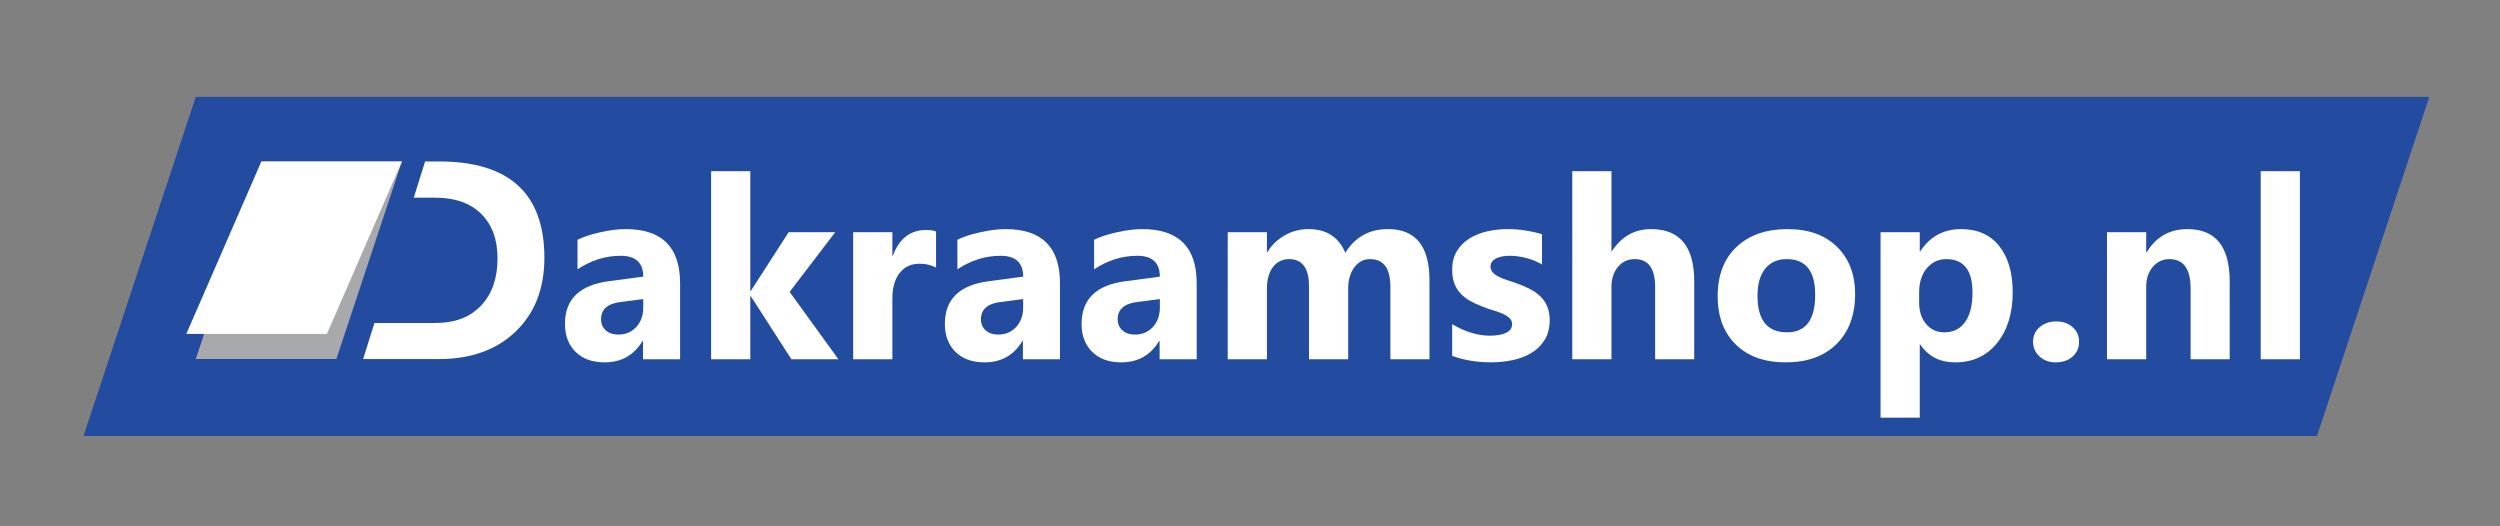 <?xml version="1.0" encoding="UTF-8"?> <svg xmlns="http://www.w3.org/2000/svg" xmlns:xlink="http://www.w3.org/1999/xlink" version="1.1" id="Layer_1" x="0px" y="0px" width="380px" height="80px" viewBox="0 0 380 80" xml:space="preserve"><rect x="0" y="0" width="380" height="80" fill="#808080" stroke="none"/> <g> <polygon fill="#234BA0" points="12.689,66.27 352.181,66.27 369.25,14.727 29.758,14.727 "></polygon> <g> <path fill="#FFFFFF" d="M66.743,24.541h-2.127l-1.728,5.509h3.289c2.989,0,5.31,0.821,6.965,2.463 c1.654,1.64,2.482,3.892,2.482,6.753c0,3.032-0.835,5.427-2.503,7.186c-1.669,1.761-3.969,2.64-6.902,2.64h-3.352h-5.953 l-1.722,5.487h11.551c4.845,0,8.724-1.396,11.637-4.189c2.911-2.791,4.367-6.527,4.367-11.206 C82.747,29.422,77.412,24.541,66.743,24.541z"></path> </g> <g> <polygon fill="#A7A9AC" points="29.758,54.572 51.127,54.572 61.096,24.541 39.727,24.541 "></polygon> <polygon fill="#FFFFFF" points="28.318,50.761 49.687,50.761 61.096,24.541 39.727,24.541 "></polygon> </g> <g> <path fill="#FFFFFF" d="M103.374,54.606h-5.638v-2.772H97.66c-1.294,2.163-3.212,3.245-5.751,3.245 c-1.874,0-3.347-0.531-4.422-1.594c-1.075-1.063-1.612-2.48-1.612-4.254c0-3.744,2.219-5.907,6.657-6.484l5.243-0.698 c0-2.111-1.144-3.169-3.432-3.169c-2.301,0-4.488,0.686-6.563,2.056v-4.489c0.83-0.426,1.965-0.805,3.404-1.131 c1.439-0.328,2.75-0.491,3.932-0.491c5.507,0,8.26,2.747,8.26,8.24V54.606z M97.773,46.763v-1.302l-3.507,0.453 c-1.937,0.251-2.904,1.125-2.904,2.622c0,0.678,0.236,1.233,0.707,1.668c0.472,0.435,1.109,0.651,1.914,0.651 c1.119,0,2.03-0.386,2.735-1.161C97.421,48.922,97.773,47.944,97.773,46.763z"></path> <path fill="#FFFFFF" d="M127.437,54.606h-7.146l-6.167-9.58h-0.076v9.58h-5.959V26.018h5.959v18.198h0.076l5.752-8.918h7.071 l-6.92,9.071L127.437,54.606z"></path> <path fill="#FFFFFF" d="M142.278,40.672c-0.716-0.39-1.553-0.585-2.508-0.585c-1.295,0-2.308,0.475-3.036,1.422 c-0.729,0.952-1.094,2.244-1.094,3.878v9.22h-5.959V35.297h5.959v3.582h0.076c0.943-2.614,2.64-3.922,5.092-3.922 c0.628,0,1.119,0.077,1.471,0.228V40.672z"></path> <path fill="#FFFFFF" d="M161.118,54.606h-5.639v-2.772h-0.075c-1.295,2.163-3.213,3.245-5.751,3.245 c-1.874,0-3.348-0.531-4.422-1.594c-1.075-1.063-1.612-2.48-1.612-4.254c0-3.744,2.219-5.907,6.657-6.484l5.243-0.698 c0-2.111-1.145-3.169-3.433-3.169c-2.301,0-4.488,0.686-6.563,2.056v-4.489c0.83-0.426,1.964-0.805,3.404-1.131 c1.439-0.328,2.75-0.491,3.932-0.491c5.506,0,8.26,2.747,8.26,8.24V54.606z M155.517,46.763v-1.302l-3.508,0.453 c-1.936,0.251-2.903,1.125-2.903,2.622c0,0.678,0.235,1.233,0.707,1.668c0.471,0.435,1.109,0.651,1.914,0.651 c1.119,0,2.03-0.386,2.735-1.161C155.165,48.922,155.517,47.944,155.517,46.763z"></path> <path fill="#FFFFFF" d="M181.899,54.606h-5.639v-2.772h-0.076c-1.295,2.163-3.212,3.245-5.751,3.245 c-1.874,0-3.348-0.531-4.422-1.594s-1.612-2.48-1.612-4.254c0-3.744,2.218-5.907,6.656-6.484l5.242-0.698 c0-2.111-1.144-3.169-3.431-3.169c-2.301,0-4.489,0.686-6.563,2.056v-4.489c0.83-0.426,1.964-0.805,3.404-1.131 c1.44-0.328,2.75-0.491,3.932-0.491c5.506,0,8.26,2.747,8.26,8.24V54.606z M176.298,46.763v-1.302l-3.507,0.453 c-1.936,0.251-2.904,1.125-2.904,2.622c0,0.678,0.236,1.233,0.707,1.668c0.472,0.435,1.109,0.651,1.914,0.651 c1.119,0,2.03-0.386,2.735-1.161C175.946,48.922,176.298,47.944,176.298,46.763z"></path> <path fill="#FFFFFF" d="M217.279,54.606h-5.942V43.594c0-2.803-1.03-4.206-3.094-4.206c-0.979,0-1.778,0.423-2.394,1.264 c-0.615,0.843-0.924,1.894-0.924,3.151v10.804h-5.96V43.481c0-2.727-1.012-4.093-3.035-4.093c-1.018,0-1.832,0.405-2.441,1.208 c-0.612,0.805-0.916,1.897-0.916,3.282v10.729h-5.96V35.297h5.96v3.017h0.075c0.616-1.03,1.481-1.87,2.593-2.518 c1.112-0.648,2.329-0.972,3.649-0.972c2.729,0,4.594,1.201,5.601,3.602c1.472-2.4,3.634-3.602,6.488-3.602 c4.199,0,6.3,2.592,6.3,7.771V54.606z"></path> <path fill="#FFFFFF" d="M220.729,54.098v-4.827c0.981,0.591,1.958,1.032,2.934,1.319c0.975,0.29,1.893,0.435,2.762,0.435 c1.055,0,1.889-0.145,2.499-0.435c0.609-0.287,0.915-0.729,0.915-1.319c0-0.377-0.14-0.692-0.415-0.942 c-0.278-0.251-0.631-0.473-1.066-0.66c-0.433-0.188-0.909-0.359-1.423-0.509c-0.517-0.152-1.014-0.321-1.489-0.511 c-0.769-0.288-1.443-0.6-2.027-0.932c-0.585-0.334-1.076-0.721-1.473-1.161c-0.396-0.44-0.697-0.95-0.905-1.527 c-0.207-0.577-0.311-1.264-0.311-2.054c0-1.083,0.236-2.012,0.708-2.793c0.47-0.777,1.1-1.417,1.885-1.914 c0.785-0.495,1.685-0.861,2.696-1.093c1.013-0.233,2.064-0.35,3.158-0.35c0.856,0,1.724,0.066,2.603,0.199 c0.881,0.131,1.748,0.322,2.604,0.573v4.602c-0.755-0.438-1.563-0.769-2.424-0.99c-0.861-0.22-1.705-0.33-2.535-0.33 c-0.392,0-0.759,0.034-1.104,0.103c-0.345,0.07-0.648,0.171-0.915,0.304c-0.264,0.131-0.47,0.302-0.621,0.509 c-0.15,0.207-0.226,0.444-0.226,0.706c0,0.352,0.112,0.654,0.339,0.905c0.227,0.252,0.521,0.469,0.885,0.65 c0.365,0.183,0.771,0.346,1.218,0.491c0.446,0.145,0.89,0.291,1.33,0.442c0.792,0.277,1.509,0.579,2.15,0.905 c0.641,0.328,1.188,0.71,1.649,1.151c0.459,0.44,0.81,0.955,1.057,1.547c0.243,0.59,0.367,1.294,0.367,2.111 c0,1.145-0.249,2.12-0.745,2.932c-0.498,0.811-1.157,1.471-1.979,1.979c-0.826,0.512-1.774,0.882-2.849,1.113 c-1.074,0.233-2.191,0.35-3.347,0.35C224.507,55.079,222.54,54.751,220.729,54.098z"></path> <path fill="#FFFFFF" d="M257.521,54.606h-5.939V43.632c0-2.829-1.03-4.244-3.094-4.244c-1.056,0-1.912,0.396-2.563,1.188 c-0.655,0.792-0.983,1.798-0.983,3.018v11.013h-5.958V26.018h5.958v12.146h0.075c1.459-2.226,3.439-3.338,5.942-3.338 c4.373,0,6.562,2.64,6.562,7.922V54.606z"></path> <path fill="#FFFFFF" d="M271.438,55.079c-3.219,0-5.748-0.901-7.591-2.706s-2.762-4.254-2.762-7.347 c0-3.191,0.955-5.69,2.864-7.495c1.912-1.803,4.495-2.707,7.751-2.707c3.207,0,5.722,0.903,7.544,2.707 c1.823,1.805,2.733,4.189,2.733,7.157c0,3.205-0.938,5.738-2.819,7.598C277.28,54.149,274.707,55.079,271.438,55.079z M271.588,39.388c-1.407,0-2.501,0.485-3.28,1.451c-0.779,0.97-1.169,2.341-1.169,4.113c0,3.708,1.495,5.563,4.487,5.563 c2.854,0,4.282-1.905,4.282-5.715C275.908,41.193,274.466,39.388,271.588,39.388z"></path> <path fill="#FFFFFF" d="M291.88,52.363h-0.075v11.125h-5.961V35.297h5.961v2.904h0.075c1.471-2.251,3.539-3.376,6.203-3.376 c2.502,0,4.437,0.857,5.799,2.576c1.364,1.714,2.048,4.051,2.048,7.004c0,3.22-0.796,5.802-2.387,7.751 c-1.59,1.95-3.704,2.924-6.345,2.924C294.872,55.079,293.099,54.174,291.88,52.363z M291.711,44.443v1.545 c0,1.334,0.352,2.423,1.056,3.264s1.628,1.264,2.772,1.264c1.357,0,2.409-0.525,3.158-1.575c0.748-1.049,1.121-2.535,1.121-4.461 c0-3.393-1.319-5.091-3.961-5.091c-1.218,0-2.215,0.463-2.986,1.387C292.098,41.7,291.711,42.922,291.711,44.443z"></path> <path fill="#FFFFFF" d="M312.453,55.079c-0.979,0-1.797-0.302-2.45-0.905c-0.654-0.604-0.98-1.344-0.98-2.226 c0-0.905,0.336-1.646,1.009-2.226c0.672-0.577,1.511-0.867,2.518-0.867c1.018,0,1.85,0.294,2.499,0.878 c0.647,0.583,0.971,1.323,0.971,2.215c0,0.918-0.33,1.668-0.991,2.254C314.369,54.787,313.51,55.079,312.453,55.079z"></path> <path fill="#FFFFFF" d="M338.913,54.606h-5.941V43.878c0-2.993-1.068-4.49-3.205-4.49c-1.032,0-1.88,0.396-2.547,1.188 c-0.665,0.792-0.998,1.798-0.998,3.018v11.013h-5.96V35.297h5.96v3.055h0.074c1.42-2.35,3.489-3.527,6.205-3.527 c4.273,0,6.412,2.654,6.412,7.958V54.606z"></path> <path fill="#FFFFFF" d="M349.586,54.606h-5.96V26.018h5.96V54.606z"></path> </g> </g> </svg> 